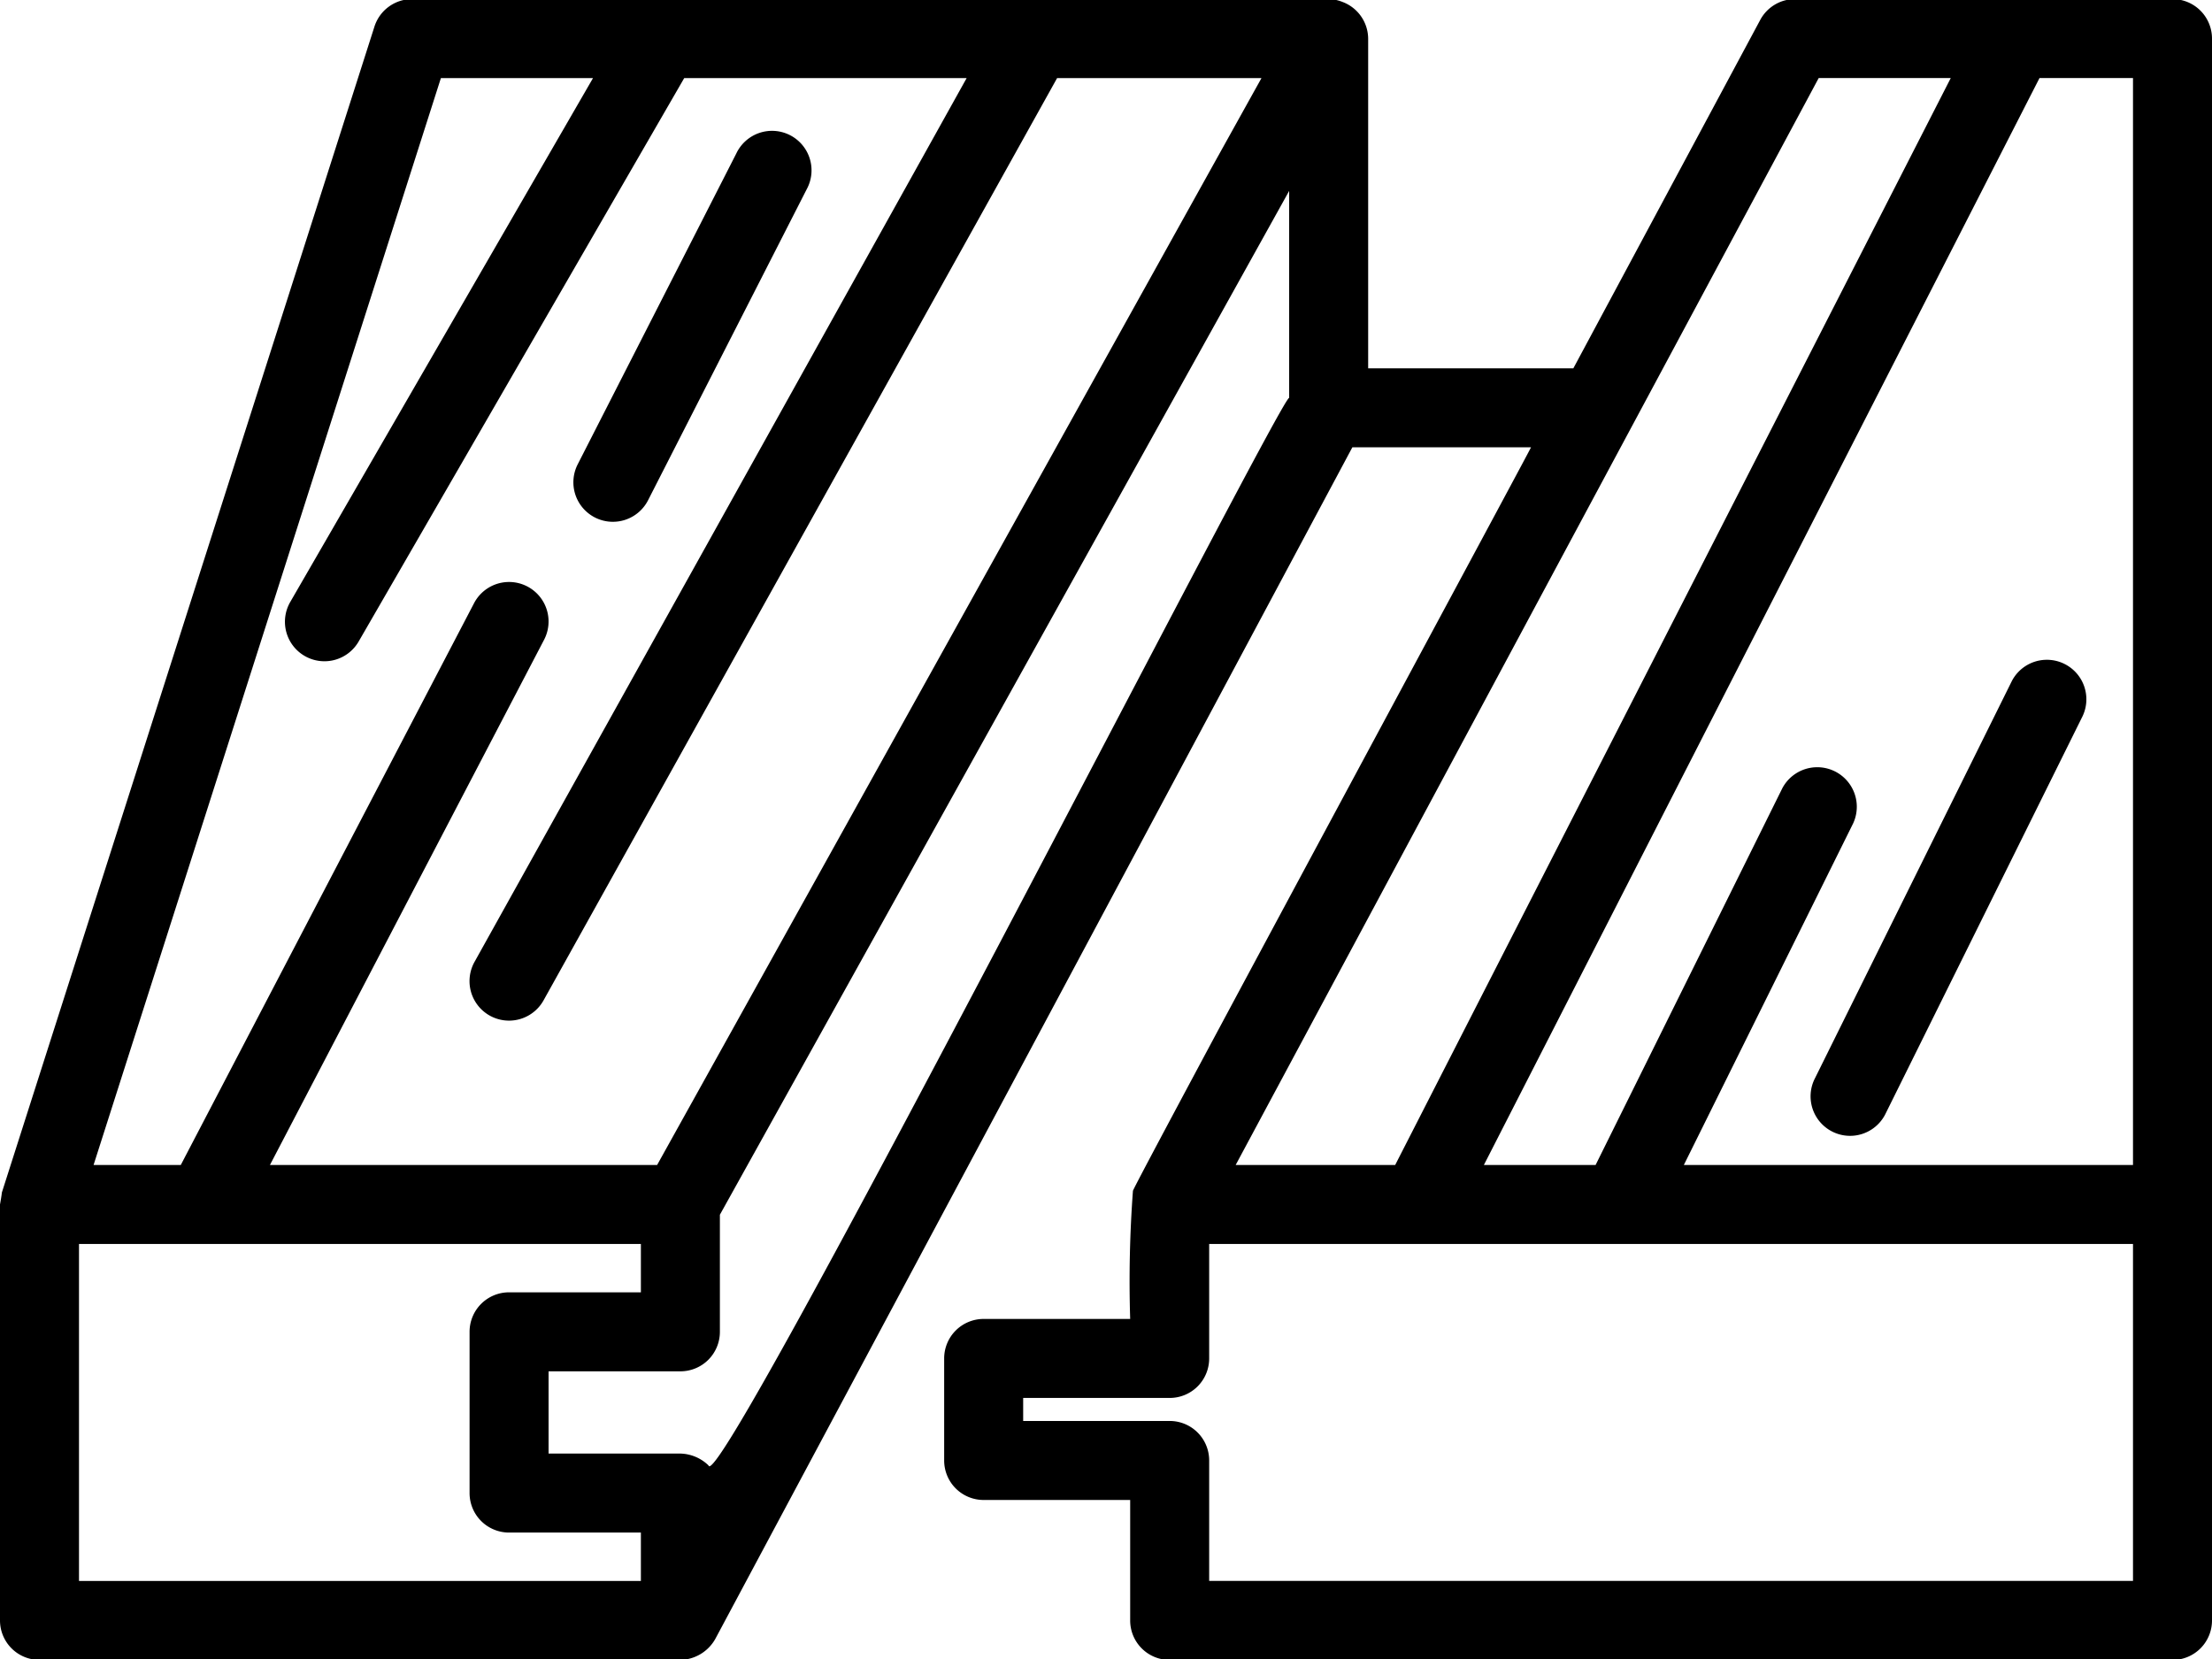 <?xml version="1.0" encoding="UTF-8"?>
<!DOCTYPE svg PUBLIC '-//W3C//DTD SVG 1.0//EN'
          'http://www.w3.org/TR/2001/REC-SVG-20010904/DTD/svg10.dtd'>
<svg data-name="line" height="42" preserveAspectRatio="xMidYMid meet" version="1.0" viewBox="4.0 11.0 56.0 42.0" width="56" xmlns="http://www.w3.org/2000/svg" xmlns:xlink="http://www.w3.org/1999/xlink" zoomAndPan="magnify"
><g id="change1_1"
  ><path d="M59,10.977H49.444a.998.998,0,0,0-.881.527l-4.731,8.82H38.637V11.977a1.0 1,0,0,0-.655-.93.989.989,0,0,0-.345-.07H14.432a1.0 1,0,0,0-.952.695L4.048,41.188c-.012.104-.03.202-.048.305L4,52.023a.999.999,0,0,0,1,1H21.225a1.042,1.042,0,0,0,.882-.528l16.13-30.171H42.76c-.05.128-10.062,18.693-10.078,18.824a30.931,30.931,0,0,0-.07,3.243l-3.709,0a.999.999,0,0,0-1,1v2.583a.999.999,0,0,0,1,1h3.709v3.05a.999.999,0,0,0,1,1H59a.999.999,0,0,0,1-1c-0-6.969 0-32.629,0-40.047A.999.999,0,0,0,59,10.977ZM21.937,48.099a1.064,1.064,0,0,0-.712-.3H17.888v-2.082h3.337a.999.999,0,0,0,1-1V41.753L36.637,15.833v5.24C36.452,20.979,22.154,49.014,21.937,48.099Zm-6.775-35.122h3.851l-7.662,13.258a1,1,0,1,0,1.732,1l8.239-14.258h7.15l-12.459,22.375a1,1,0,0,0,1.748.973l13.001-23.348h5.174L20.636,40.493H10.834l6.94-13.296a1,1,0,0,0-1.773-.926L8.577,40.493H6.369ZM6,42.493H20.225V43.717H16.888a.999.999,0,0,0-1,1v4.082a.999.999,0,0,0,1,1h3.337v1.225H6Zm52-2H46.629L50.915,31.845a1.001,1.001,0,0,0-1.793-.889l-4.727,9.537H41.567l14.066-27.517H58Zm-7.957-27.517h3.343L39.321,40.493H35.283ZM58,51.023H34.612V47.974a.999.999,0,0,0-1-1h-3.709v-.583h3.709a.999.999,0,0,0,1-1V42.493H58Z"
  /></g
  ><g id="change1_2"
  ><path d="M54.934,28.239l-5.002,10.092a1.0 1,0,0,0,1.791.889l5.002-10.092A1.0 1,0,0,0,54.934,28.239Z"
  /></g
  ><g id="change1_3"
  ><path d="M19.062,24.101a1,1,0,0,0,1.345-.437L24.422,15.793a1.0 1,0,1,0-1.781-.908L18.625,22.756A1.0 1,0,0,0,19.062,24.101Z"
  /></g
></svg
>
